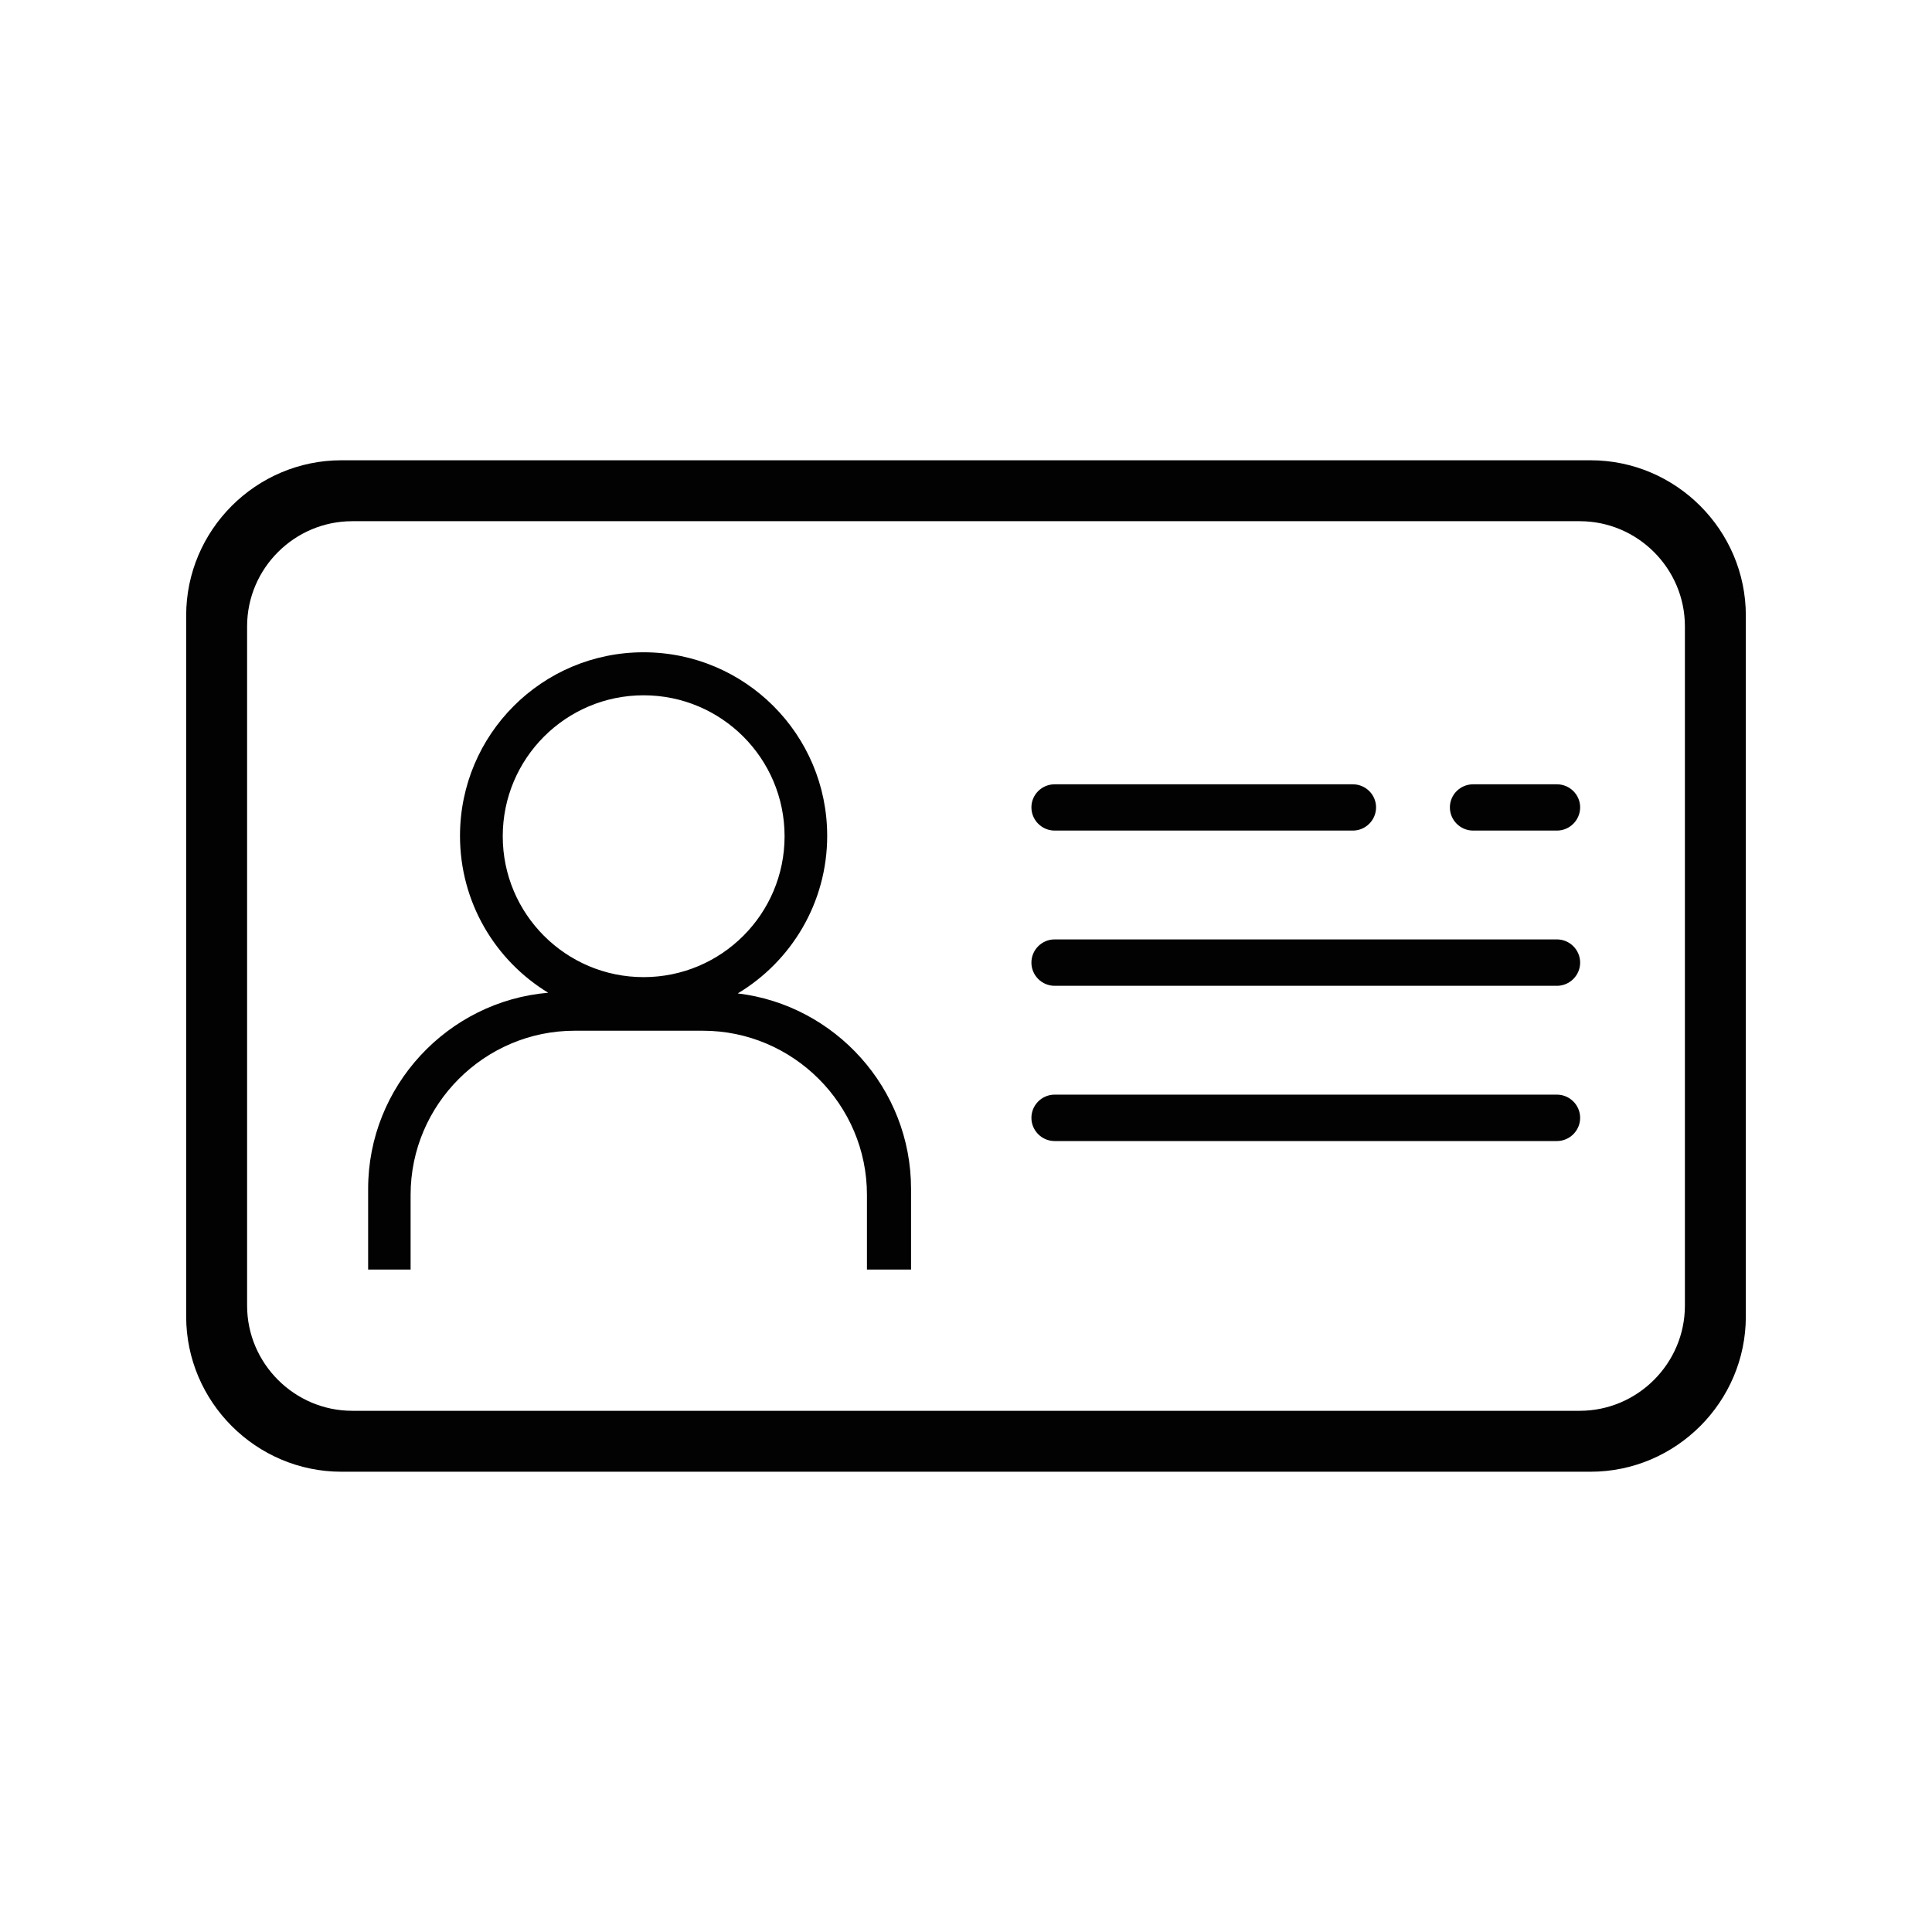 <?xml version="1.0" encoding="UTF-8"?>
<!DOCTYPE svg PUBLIC "-//W3C//DTD SVG 1.1//EN" "http://www.w3.org/Graphics/SVG/1.1/DTD/svg11.dtd">
<!-- Creator: CorelDRAW X7 -->
<svg xmlns="http://www.w3.org/2000/svg" xml:space="preserve" width="55.325mm" height="55.325mm" version="1.1" style="shape-rendering:geometricPrecision; text-rendering:geometricPrecision; image-rendering:optimizeQuality; fill-rule:evenodd; clip-rule:evenodd"
viewBox="0 0 14238 14238"
 xmlns:xlink="http://www.w3.org/1999/xlink">
 <defs>
  <style type="text/css">
   <![CDATA[
    .fil1 {fill:none}
    .fil0 {fill:#020202}
   ]]>
  </style>
 </defs>
 <g id="Слой_x0020_1">
  <path class="fil0" d="M2516 3392c3652,0 7525,0 9206,0 629,0 1144,515 1144,1144l0 5166c0,629 -515,1144 -1144,1144l-9206 0c-629,0 -1144,-515 -1144,-1144l0 -5166c0,-630 515,-1144 1144,-1144zm8340 2388l618 0c94,0 171,76 171,170l0 0c0,94 -77,171 -171,171l-618 0c-94,0 -171,-77 -171,-171l0 0c0,-94 77,-170 171,-170zm-3084 0l2198 0c94,0 171,76 171,170l0 0c0,94 -77,171 -171,171l-2198 0c-94,0 -171,-77 -171,-171l0 0c0,-94 77,-170 171,-170zm0 1143l3702 0c94,0 171,77 171,171l0 0c0,94 -77,171 -171,171l-3702 0c-94,0 -171,-77 -171,-171l0 0c0,-94 77,-171 171,-171zm0 1144l3702 0c94,0 171,77 171,171l0 0c0,94 -77,171 -171,171l-3702 0c-94,0 -171,-77 -171,-171l0 0c0,-94 77,-171 171,-171zm-5059 1289l0 -595c0,-757 587,-1382 1327,-1445 -390,-237 -650,-666 -650,-1156 0,-748 605,-1353 1353,-1353 747,0 1353,605 1353,1353 0,493 -265,925 -659,1161 717,86 1277,700 1277,1440l0 595 -143 0 -69 0 -113 0 0 -551c0,-665 -544,-1209 -1209,-1209l-945 0c-665,0 -1209,544 -1209,1209l0 551 -100 0 -83 0 -130 0zm2030 -4232c574,0 1039,465 1039,1039 0,573 -465,1038 -1039,1038 -573,0 -1038,-465 -1038,-1038 0,-574 465,-1039 1038,-1039zm-2147 -1283l9046 0c426,0 775,348 775,775l0 5006c0,426 -349,775 -775,775l-9046 0c-426,0 -775,-349 -775,-775l0 -5006c0,-427 349,-775 775,-775z"/>
  <rect class="fil1" width="14238" height="14238"/>
 </g>
</svg>
